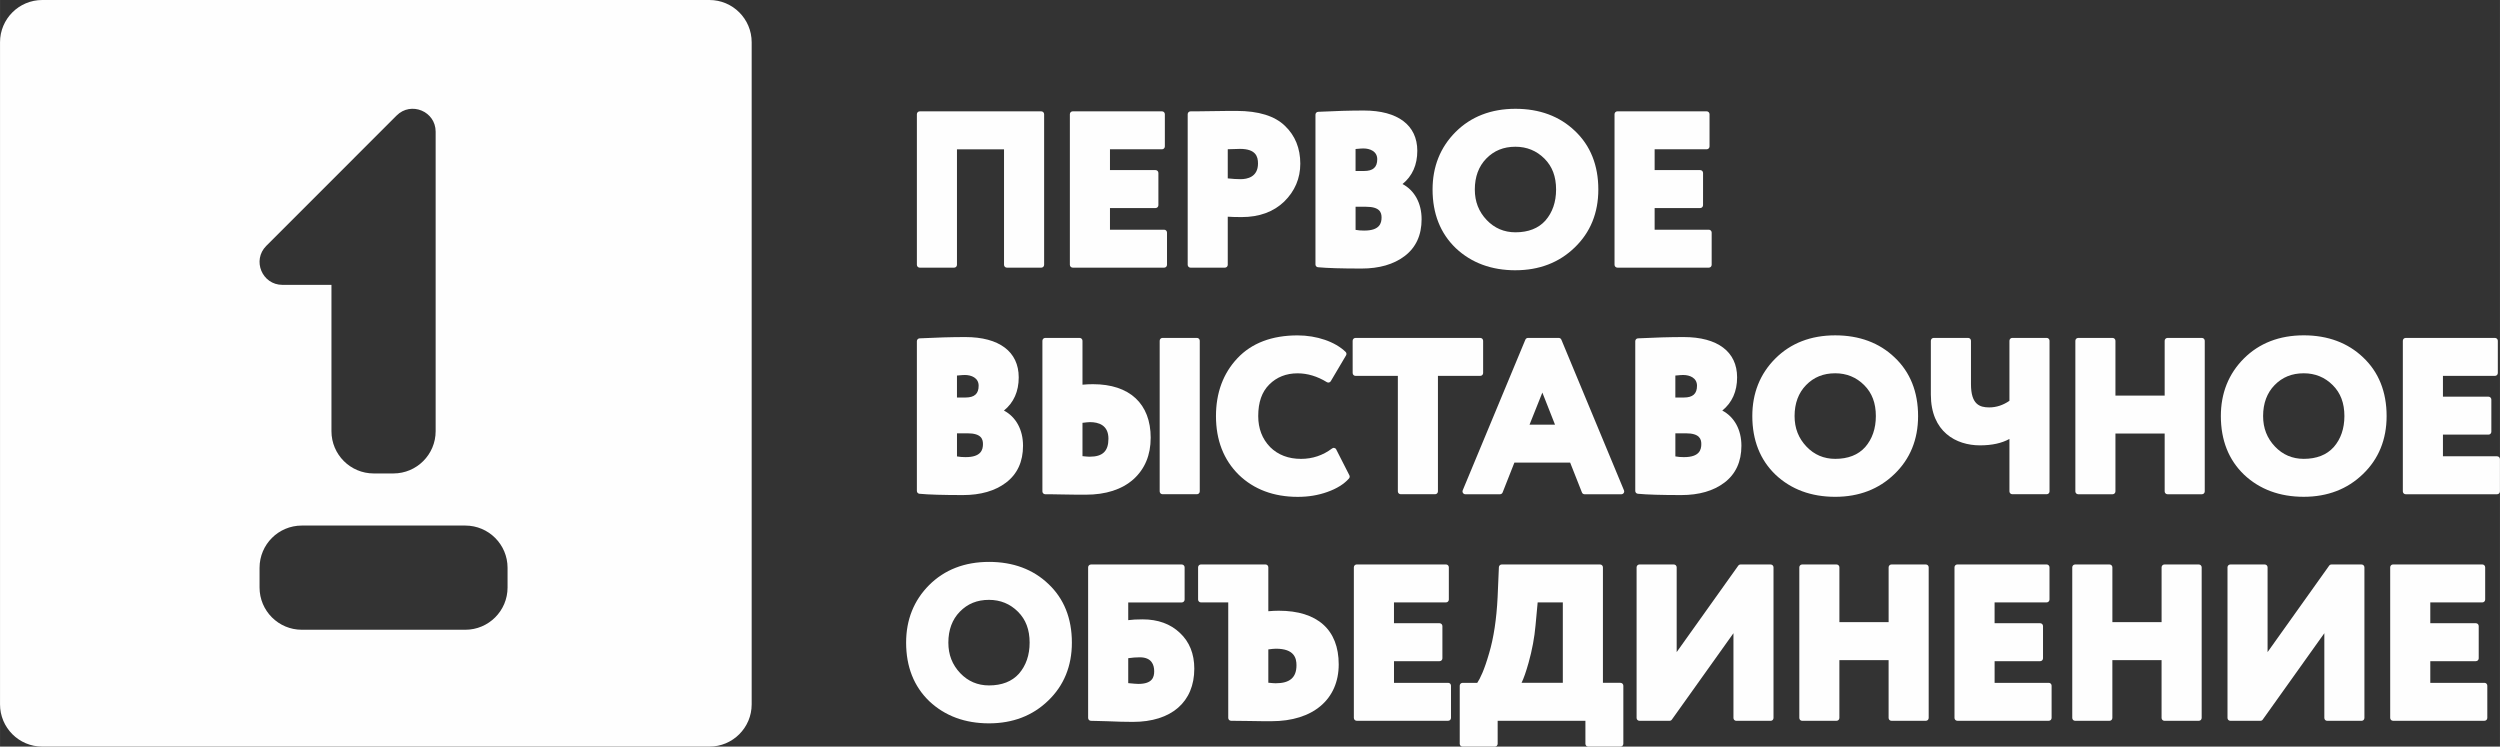 <?xml version="1.0" encoding="UTF-8"?> <svg xmlns="http://www.w3.org/2000/svg" xmlns:xlink="http://www.w3.org/1999/xlink" xml:space="preserve" width="47.348mm" height="14.14mm" version="1.1" style="shape-rendering:geometricPrecision; text-rendering:geometricPrecision; image-rendering:optimizeQuality; fill-rule:evenodd; clip-rule:evenodd" viewBox="0 0 1243.08 371.24"><rect x="0" y="0" width="1243.08" height="371.24" fill="#333333" stroke="none"/> <defs> <style type="text/css"> .fil0 {fill:#FEFEFE} </style> </defs> <g id="Слой_x0020_1">  <g id="_2.cdr"> <path class="fil0" d="M252.37 292.13c0,11.6 -9.41,21.01 -21.02,21.01l-81.3 0c-11.59,0 -21,-9.41 -21,-21.01l0 -9.79c0,-11.6 9.41,-21.01 21,-21.01l81.3 0c11.61,0 21.02,9.41 21.02,21.01l0 9.79zm-119.96 -169.89l64.79 -64.8c7.16,-7.16 19.41,-2.09 19.41,8.04l0 148.93c0,11.6 -9.41,21.01 -21.01,21.01l-9.79 0c-11.6,0 -21.01,-9.41 -21.01,-21.01l0 -72.76 -24.36 0c-10.13,0 -15.21,-12.25 -8.03,-19.41zm220.32 -122.24l-331.72 0c-11.61,0 -21.01,9.41 -21.01,21.01l0 329.22c0,11.6 9.4,21.01 21.01,21.01l331.72 0c11.61,0 21.02,-9.4 21.02,-21.01l0 -329.22c0,-11.6 -9.41,-21.01 -21.02,-21.01z"></path> <path class="fil0" d="M457.31 133.09l17.11 0c0.78,0 1.41,-0.63 1.41,-1.41l0 -57.44 23.4 0 0 57.44c0,0.77 0.63,1.41 1.41,1.41l17.13 0c0.77,0 1.4,-0.63 1.4,-1.41l0 -74.9c0,-0.77 -0.64,-1.41 -1.4,-1.41l-60.46 0c-0.78,0 -1.41,0.63 -1.41,1.41l0 74.9c0,0.77 0.63,1.41 1.41,1.41z"></path> <path class="fil0" d="M533.39 133.09l45.47 0c0.78,0 1.41,-0.63 1.41,-1.41l0 -16.05c0,-0.77 -0.63,-1.41 -1.41,-1.41l-26.95 0 0 -10.77 22.67 0c0.78,0 1.41,-0.63 1.41,-1.41l0 -16.05c0,-0.78 -0.63,-1.41 -1.41,-1.41l-22.67 0 0 -10.35 25.89 0c0.77,0 1.4,-0.63 1.4,-1.41l0 -16.05c0,-0.77 -0.64,-1.41 -1.41,-1.41l-44.41 0c-0.78,0 -1.41,0.63 -1.41,1.41l0 74.9c0,0.77 0.63,1.41 1.41,1.41z"></path> <path class="fil0" d="M610.48 88.7l0 -14.49c2.45,-0.06 4.16,-0.12 5.14,-0.15l0.93 -0.03c7.96,0 8.97,3.88 8.97,7.26 0,6.78 -5.41,7.8 -8.65,7.8 -1.85,0 -4,-0.13 -6.39,-0.39zm-18.54 44.39l17.13 0c0.77,0 1.41,-0.63 1.41,-1.41l0 -23.93c1.77,0.13 4.1,0.19 6.94,0.19 8.67,0 15.78,-2.58 21.1,-7.68 5.32,-5.21 8.03,-11.56 8.03,-18.88 0,-7.64 -2.57,-13.96 -7.6,-18.77 -5.06,-4.95 -13.17,-7.46 -24.09,-7.46 -2.04,0 -6.11,0 -12.12,0.11 -5.86,0.11 -9.51,0.11 -10.78,0.11 -0.77,0 -1.4,0.63 -1.4,1.41l0 74.9c0,0.77 0.64,1.41 1.4,1.41z"></path> <path class="fil0" d="M678.41 114.66c-1.64,0 -3.11,-0.12 -4.37,-0.36l0 -11.49 5.22 0c6.82,0 7.7,2.85 7.7,5.33 0,2.79 -0.89,6.51 -8.55,6.51zm-0.11 -29.64l-4.27 0 0 -10.93c2.29,-0.25 3.57,-0.27 3.95,-0.27 3.15,0 6.83,1.4 6.83,5.34 0,4 -2.07,5.86 -6.51,5.86zm-22.93 47.86c4.41,0.43 11.69,0.65 21.64,0.65 8.78,0 15.98,-2.08 21.39,-6.17 5.63,-4.25 8.47,-10.42 8.47,-18.35 0,-7.96 -3.51,-14.34 -9.49,-17.5 4.88,-3.97 7.35,-9.52 7.35,-16.52 0,-12.73 -9.67,-20.03 -26.55,-20.03 -6.77,0 -14.43,0.22 -22.75,0.64 -0.76,0.04 -1.34,0.66 -1.34,1.41l0 74.48c0,0.73 0.54,1.33 1.27,1.4z"></path> <path class="fil0" d="M768.43 109.67c-3.49,3.88 -8.5,5.84 -14.89,5.84 -5.64,0 -10.44,-2.05 -14.29,-6.09 -3.98,-4.19 -5.92,-9.16 -5.92,-15.19 0,-6.33 1.92,-11.5 5.69,-15.38 3.87,-3.96 8.61,-5.89 14.52,-5.89 5.64,0 10.49,1.99 14.41,5.9 3.9,3.9 5.79,8.92 5.79,15.37 0,6.21 -1.8,11.42 -5.31,15.43zm-14.89 24.71c11.81,0 21.71,-3.81 29.43,-11.3 7.81,-7.49 11.77,-17.19 11.77,-28.84 0.01,-12.05 -3.92,-21.86 -11.66,-29.16 -7.62,-7.29 -17.56,-10.98 -29.54,-10.98 -12.11,0 -22.13,3.88 -29.79,11.54 -7.59,7.6 -11.43,17.22 -11.43,28.6 0,12.01 3.89,21.82 11.56,29.17 7.74,7.29 17.71,10.98 29.66,10.98z"></path> <path class="fil0" d="M804.23 133.09l45.47 0c0.77,0 1.4,-0.63 1.4,-1.41l0 -16.05c0,-0.77 -0.64,-1.41 -1.41,-1.41l-26.95 0 0 -10.77 22.67 0c0.77,0 1.4,-0.63 1.4,-1.41l0.01 -16.05c0,-0.78 -0.64,-1.41 -1.41,-1.41l-22.67 0 0 -10.35 25.88 0c0.78,0 1.42,-0.63 1.42,-1.41l0 -16.05c0,-0.77 -0.64,-1.41 -1.42,-1.41l-44.4 0c-0.78,0 -1.42,0.63 -1.42,1.41l0 74.9c0,0.77 0.64,1.41 1.42,1.41z"></path> <path class="fil0" d="M480.21 227.31c-1.64,0 -3.11,-0.12 -4.37,-0.36l0 -11.49 5.22 0c6.82,0 7.7,2.85 7.7,5.33 0,2.8 -0.89,6.51 -8.55,6.51zm-0.11 -29.65l-4.27 0 0 -10.92c2.29,-0.25 3.57,-0.28 3.95,-0.28 3.15,0 6.83,1.4 6.83,5.34 0,4 -2.07,5.86 -6.51,5.86zm-22.93 47.86c4.41,0.43 11.69,0.65 21.64,0.65 8.78,0 15.98,-2.07 21.39,-6.17 5.63,-4.25 8.48,-10.43 8.48,-18.35 0,-7.97 -3.51,-14.34 -9.49,-17.5 4.88,-3.97 7.35,-9.52 7.35,-16.52 0,-12.73 -9.67,-20.03 -26.55,-20.03 -6.77,0 -14.43,0.22 -22.75,0.64 -0.76,0.04 -1.34,0.66 -1.34,1.41l0 74.47c0,0.72 0.54,1.33 1.27,1.4z"></path> <path class="fil0" d="M596.56 244.34l0 -74.91c0,-0.77 -0.62,-1.41 -1.41,-1.41l-17.11 0c-0.78,0 -1.41,0.64 -1.41,1.41l0 74.91c0,0.77 0.63,1.41 1.41,1.41l17.11 0c0.78,0 1.41,-0.63 1.41,-1.41z"></path> <path class="fil0" d="M541.87 227.1c-0.57,0 -1.81,-0.08 -3.63,-0.28l0 -16.57c1.58,-0.2 2.91,-0.35 3.73,-0.35 4.18,0 9.18,1.42 9.18,8.22 0.01,6.2 -2.86,8.97 -9.29,8.97zm30.29 -9.4c0,-16.94 -10.46,-26.66 -28.7,-26.66 -1.79,-0.01 -3.53,0.09 -5.22,0.25l0 -21.85c0,-0.77 -0.63,-1.41 -1.41,-1.41l-17.11 0c-0.78,0 -1.41,0.64 -1.41,1.41l0 74.91c0,0.77 0.63,1.41 1.41,1.41 1.17,0 4.15,0 8.73,0.11 4.73,0.11 8.49,0.11 11.38,0.11 10,0 17.98,-2.57 23.72,-7.64 5.71,-5.14 8.6,-12.08 8.6,-20.63z"></path> <path class="fil0" d="M664.43 223.48c-0.17,-0.38 -0.53,-0.64 -0.93,-0.73 -0.41,-0.12 -0.84,-0.01 -1.16,0.25 -4.54,3.43 -9.73,5.17 -15.43,5.17 -6.27,0 -11.45,-1.98 -15.37,-5.88 -3.91,-4.02 -5.91,-9.2 -5.91,-15.39 0,-6.88 1.79,-12.01 5.47,-15.69 3.71,-3.71 8.45,-5.58 14.09,-5.58 4.94,0 9.85,1.48 14.57,4.39 0.32,0.2 0.71,0.26 1.08,0.17 0.37,-0.09 0.67,-0.33 0.87,-0.65l7.59 -12.84c0.33,-0.56 0.24,-1.27 -0.22,-1.72 -5.19,-5.06 -14.34,-8.21 -23.89,-8.21 -12.75,-0 -22.81,3.82 -29.91,11.36 -7.08,7.51 -10.66,17.19 -10.66,28.78 0,11.92 3.8,21.74 11.33,29.16 7.52,7.29 17.4,10.99 29.34,10.99 5.32,0 10.13,-0.8 14.72,-2.44 4.71,-1.67 8.33,-3.93 10.76,-6.71 0.38,-0.44 0.45,-1.06 0.19,-1.57l-6.54 -12.84z"></path> <path class="fil0" d="M695.06 186.9l0 57.44c0,0.77 0.62,1.41 1.41,1.41l17.11 0c0.78,0 1.41,-0.63 1.41,-1.41l0 -57.44 21.06 0c0.78,0 1.41,-0.64 1.41,-1.41l0 -16.05c0,-0.77 -0.63,-1.41 -1.41,-1.41l-62.06 0c-0.78,0 -1.41,0.64 -1.41,1.41l0.01 16.05c0,0.77 0.62,1.41 1.4,1.41l21.07 0z"></path> <path class="fil0" d="M773.2 211.15l-12.66 0 6.37 -15.95 6.29 15.95zm3.16 -42.25c-0.21,-0.53 -0.73,-0.87 -1.3,-0.87l-15.31 0c-0.56,0 -1.07,0.34 -1.29,0.87l-31.15 74.91c-0.18,0.43 -0.13,0.93 0.13,1.32 0.26,0.39 0.7,0.63 1.17,0.63l17.22 0c0.58,0 1.11,-0.35 1.32,-0.89l5.85 -14.84 27.73 0 5.86 14.84c0.2,0.54 0.72,0.89 1.3,0.89l18.31 0c0.47,0 0.9,-0.24 1.17,-0.63 0.26,-0.39 0.3,-0.89 0.12,-1.32l-31.13 -74.91z"></path> <path class="fil0" d="M837.42 227.31c-1.64,0 -3.11,-0.12 -4.37,-0.36l0 -11.49 5.22 0c6.81,0 7.68,2.85 7.68,5.33 0.01,2.8 -0.88,6.51 -8.53,6.51zm-0.12 -29.65l-4.26 0 0 -10.92c2.28,-0.25 3.57,-0.28 3.94,-0.28 3.16,0 6.83,1.4 6.83,5.34 0,4 -2.07,5.86 -6.51,5.86zm-1.28 48.51c8.78,0 15.97,-2.07 21.39,-6.17 5.63,-4.25 8.48,-10.43 8.48,-18.35 0,-7.97 -3.51,-14.34 -9.5,-17.5 4.88,-3.97 7.36,-9.52 7.36,-16.52 0,-12.73 -9.68,-20.03 -26.56,-20.03 -6.76,0 -14.42,0.22 -22.75,0.64 -0.75,0.04 -1.33,0.66 -1.33,1.41l0 74.47c0,0.72 0.55,1.33 1.28,1.4 4.41,0.43 11.69,0.65 21.64,0.65z"></path> <path class="fil0" d="M898.03 191.5c3.86,-3.96 8.6,-5.89 14.51,-5.89 5.64,0 10.49,1.98 14.41,5.9 3.9,3.9 5.79,8.93 5.79,15.37 0,6.22 -1.8,11.42 -5.31,15.44 -3.49,3.88 -8.5,5.84 -14.89,5.84 -5.64,0 -10.44,-2.04 -14.29,-6.09 -3.98,-4.19 -5.92,-9.15 -5.92,-15.19 0,-6.32 1.92,-11.5 5.7,-15.38zm43.94 44.23c7.81,-7.49 11.77,-17.19 11.77,-28.84 0,-12.04 -3.93,-21.86 -11.67,-29.16 -7.62,-7.29 -17.57,-10.98 -29.54,-10.98 -12.1,-0 -22.13,3.88 -29.79,11.54 -7.59,7.6 -11.43,17.22 -11.43,28.6 0.01,12.02 3.89,21.82 11.56,29.17 7.74,7.29 17.71,10.98 29.66,10.98 11.81,0 21.71,-3.81 29.43,-11.3z"></path> <path class="fil0" d="M999.16 218.27l0 26.07c0,0.77 0.64,1.41 1.42,1.41l17.11 0c0.78,0 1.41,-0.63 1.41,-1.41l0 -74.91c0,-0.77 -0.63,-1.41 -1.41,-1.41l-17.11 0c-0.78,0 -1.42,0.64 -1.42,1.41l0 29.87c-3.16,2.18 -6.53,3.28 -10.04,3.28 -4.72,0 -9.08,-1.4 -9.08,-11.54l0 -21.61c0,-0.77 -0.64,-1.41 -1.41,-1.41l-17.13 0c-0.77,0 -1.41,0.64 -1.41,1.41l0 26.75c0,18.63 12.61,25.27 24.42,25.27 5.93,0 10.84,-1.07 14.63,-3.18z"></path> <path class="fil0" d="M1094.87 168.03l-17.11 0c-0.78,0 -1.41,0.64 -1.41,1.41l0 27.27 -24.48 0 0 -27.27c0,-0.77 -0.63,-1.41 -1.41,-1.41l-17.11 0c-0.78,0 -1.41,0.64 -1.41,1.41l0 74.91c0,0.77 0.63,1.41 1.41,1.41l17.11 0c0.78,0 1.41,-0.63 1.41,-1.41l0 -28.77 24.48 0 0 28.77c0,0.77 0.63,1.41 1.41,1.41l17.11 0c0.78,0 1.41,-0.63 1.41,-1.41l0 -74.91c0,-0.77 -0.63,-1.41 -1.41,-1.41z"></path> <path class="fil0" d="M1160.4 222.32c-3.49,3.88 -8.5,5.84 -14.89,5.84 -5.64,0 -10.44,-2.04 -14.29,-6.09 -3.98,-4.19 -5.92,-9.15 -5.92,-15.19 0,-6.32 1.92,-11.5 5.7,-15.38 3.86,-3.96 8.61,-5.89 14.52,-5.89 5.63,0 10.49,1.98 14.41,5.9 3.9,3.9 5.79,8.93 5.79,15.37 0,6.22 -1.8,11.42 -5.31,15.44zm-14.89 -55.58c-12.1,0 -22.13,3.89 -29.79,11.54 -7.59,7.6 -11.43,17.22 -11.43,28.6 0,12.02 3.89,21.82 11.56,29.17 7.74,7.29 17.71,10.98 29.66,10.98 11.81,0 21.71,-3.81 29.43,-11.3 7.81,-7.49 11.77,-17.19 11.77,-28.84 0,-12.04 -3.93,-21.86 -11.67,-29.16 -7.63,-7.29 -17.57,-10.98 -29.54,-10.99z"></path> <path class="fil0" d="M1241.67 226.88l-26.95 0 0 -10.77 22.67 0c0.77,0 1.4,-0.64 1.4,-1.41l0 -16.04c0,-0.77 -0.64,-1.41 -1.4,-1.41l-22.67 0 0 -10.35 25.88 0c0.77,0 1.41,-0.64 1.41,-1.41l0 -16.05c0,-0.77 -0.64,-1.41 -1.41,-1.41l-44.41 0c-0.78,0 -1.41,0.64 -1.41,1.41l0 74.91c0,0.77 0.63,1.41 1.4,1.41l45.47 0c0.78,0 1.41,-0.63 1.41,-1.41l0 -16.05c0,-0.77 -0.62,-1.41 -1.41,-1.41z"></path> <path class="fil0" d="M506.66 334.98c-3.49,3.88 -8.5,5.84 -14.9,5.84 -5.63,0 -10.44,-2.05 -14.29,-6.09 -3.98,-4.19 -5.92,-9.16 -5.92,-15.19 0,-6.32 1.91,-11.5 5.7,-15.38 3.87,-3.97 8.61,-5.89 14.51,-5.89 5.64,0 10.5,1.99 14.41,5.9 3.9,3.9 5.79,8.93 5.79,15.37 0,6.21 -1.8,11.41 -5.31,15.44zm-14.89 -55.58c-12.11,0 -22.13,3.89 -29.79,11.54 -7.58,7.6 -11.43,17.22 -11.43,28.6 0,12.01 3.89,21.82 11.56,29.17 7.74,7.28 17.72,10.97 29.65,10.97 11.81,0 21.71,-3.8 29.44,-11.3 7.81,-7.49 11.77,-17.19 11.77,-28.84 0,-12.05 -3.92,-21.86 -11.67,-29.16 -7.62,-7.29 -17.56,-10.98 -29.53,-10.98z"></path> <path class="fil0" d="M566 340.07c-0.93,0 -2.55,-0.15 -5.01,-0.39l0 -12.4c2.06,-0.3 3.95,-0.44 5.76,-0.44 5.91,0 7.15,3.77 7.15,6.94 0,2.93 -0.88,6.29 -7.89,6.29zm2.14 -32.1c-2.84,0 -5.24,0.13 -7.15,0.39l0 -8.8 26.63 0c0.77,0 1.41,-0.63 1.41,-1.41l0 -16.05c0,-0.78 -0.64,-1.41 -1.41,-1.41l-45.16 0c-0.77,0 -1.41,0.63 -1.41,1.41l0 74.91c0,0.77 0.64,1.41 1.41,1.41 0.5,0 1.51,0.03 3.01,0.07l5.27 0.14c4.57,0.21 8.8,0.32 12.58,0.32 19.12,0 30.52,-9.88 30.52,-26.45 0,-7.4 -2.42,-13.4 -7.18,-17.82 -4.68,-4.45 -10.91,-6.71 -18.52,-6.71z"></path> <path class="fil0" d="M634.28 339.75c-0.57,0 -1.81,-0.08 -3.63,-0.27l0 -16.57c1.59,-0.2 2.91,-0.35 3.74,-0.35 9.19,0 10.26,4.69 10.26,8.22 0,6.12 -3.3,8.97 -10.37,8.97zm1.61 -36.07c-1.8,0 -3.55,0.09 -5.24,0.25l0 -21.85c0,-0.78 -0.62,-1.41 -1.41,-1.41l-32.1 0c-0.77,0 -1.41,0.63 -1.41,1.41l0 16.05c0,0.78 0.64,1.41 1.41,1.41l13.58 0 0 57.45c0,0.77 0.63,1.41 1.41,1.41 1.17,0 4.16,0 8.74,0.1 4.72,0.11 8.47,0.11 11.38,0.11 20.6,0 33.4,-10.83 33.4,-28.27 0,-17.19 -10.58,-26.66 -29.76,-26.66z"></path> <path class="fil0" d="M720.09 339.54l-26.95 0 0 -10.78 22.67 0c0.77,0 1.4,-0.63 1.4,-1.41l0 -16.05c0,-0.77 -0.64,-1.41 -1.41,-1.41l-22.67 0 0 -10.35 25.88 0c0.78,0 1.4,-0.63 1.4,-1.41l0 -16.05c0,-0.78 -0.63,-1.41 -1.41,-1.41l-44.41 0c-0.77,0 -1.41,0.63 -1.41,1.41l0 74.91c0,0.77 0.64,1.41 1.41,1.41l45.48 0c0.77,0 1.41,-0.63 1.41,-1.41l0 -16.05c0,-0.78 -0.64,-1.41 -1.41,-1.41z"></path> <path class="fil0" d="M777.09 299.55l0 39.98 -20.52 0c1.09,-2.22 2.22,-5.48 3.49,-9.98 1.77,-6.31 2.94,-12.59 3.47,-18.66l1.05 -11.34 12.51 0zm28.7 39.98l-8.76 0 0 -57.44c0,-0.78 -0.64,-1.41 -1.41,-1.41l-48.91 0c-0.75,0 -1.37,0.59 -1.41,1.35l-0.64 14.97c-0.53,10.83 -1.95,20.19 -4.22,27.82 -2.43,8.45 -4.49,12.64 -5.9,14.72l-7.3 0c-0.78,0 -1.41,0.64 -1.41,1.41l0 28.89c0,0.78 0.63,1.41 1.41,1.41l16.05 0c0.77,0 1.4,-0.63 1.4,-1.41l0 -11.43 43.63 0 0 11.43c0,0.78 0.62,1.41 1.4,1.41l16.05 0c0.77,0 1.41,-0.63 1.41,-1.41l0 -28.89c0,-0.78 -0.64,-1.41 -1.41,-1.41z"></path> <path class="fil0" d="M880.45 280.68l-14.98 0c-0.46,0 -0.87,0.22 -1.15,0.59l-30.62 42.97 0 -42.15c0,-0.78 -0.63,-1.41 -1.41,-1.41l-17.11 0c-0.78,0 -1.41,0.63 -1.41,1.41l0 74.91c0,0.77 0.63,1.41 1.41,1.41l14.98 0c0.46,0 0.88,-0.22 1.14,-0.59l30.63 -42.96 0 42.15c0,0.77 0.62,1.41 1.4,1.41l17.12 0c0.78,0 1.4,-0.63 1.4,-1.41l0 -74.91c0,-0.78 -0.63,-1.41 -1.4,-1.41z"></path> <path class="fil0" d="M957.61 280.68l-17.11 0c-0.78,0 -1.41,0.63 -1.41,1.41l0 27.27 -24.48 0 0 -27.27c0,-0.78 -0.62,-1.41 -1.41,-1.41l-17.11 0c-0.78,0 -1.41,0.63 -1.41,1.41l0 74.91c0,0.77 0.62,1.41 1.4,1.41l17.12 0c0.78,0 1.4,-0.63 1.4,-1.41l0 -28.77 24.48 0 0 28.77c0,0.77 0.63,1.41 1.41,1.41l17.11 0c0.78,0 1.41,-0.63 1.41,-1.41l0 -74.91c0,-0.78 -0.62,-1.41 -1.41,-1.41z"></path> <path class="fil0" d="M1018.74 339.54l-26.95 0 0 -10.78 22.67 0c0.77,0 1.4,-0.63 1.4,-1.41l0 -16.05c0,-0.77 -0.64,-1.41 -1.41,-1.41l-22.67 0 0 -10.35 25.88 0c0.78,0 1.42,-0.63 1.42,-1.41l0 -16.05c0,-0.78 -0.64,-1.41 -1.42,-1.41l-44.4 0c-0.78,0 -1.42,0.63 -1.42,1.41l0 74.91c0,0.77 0.64,1.41 1.42,1.41l45.47 0c0.77,0 1.4,-0.63 1.4,-1.41l0 -16.05c0,-0.78 -0.64,-1.41 -1.4,-1.41z"></path> <path class="fil0" d="M1093.36 280.68l-17.13 0c-0.77,0 -1.41,0.63 -1.41,1.41l0 27.27 -24.47 0 0 -27.27c0,-0.78 -0.64,-1.41 -1.41,-1.41l-17.13 0c-0.77,0 -1.41,0.63 -1.41,1.41l0 74.91c0,0.77 0.64,1.41 1.41,1.41l17.13 0c0.77,0 1.4,-0.63 1.4,-1.41l0 -28.77 24.47 0 0 28.77c0,0.77 0.64,1.41 1.4,1.41l17.13 0c0.77,0 1.41,-0.63 1.41,-1.41l0 -74.91c0,-0.78 -0.64,-1.41 -1.41,-1.41z"></path> <path class="fil0" d="M1174.27 280.68l-14.98 0c-0.46,0 -0.87,0.22 -1.15,0.59l-30.62 42.97 0 -42.15c0,-0.78 -0.63,-1.41 -1.41,-1.41l-17.11 0c-0.78,0 -1.41,0.63 -1.41,1.41l0 74.91c0,0.77 0.63,1.41 1.4,1.41l14.98 0c0.46,0 0.89,-0.22 1.14,-0.59l30.63 -42.96 0 42.15c0,0.77 0.62,1.41 1.41,1.41l17.11 0c0.78,0 1.41,-0.63 1.41,-1.41l0 -74.91c0,-0.78 -0.63,-1.41 -1.41,-1.41z"></path> <path class="fil0" d="M1235.38 339.54l-26.95 0 0 -10.78 22.67 0c0.78,0 1.41,-0.63 1.41,-1.41l0 -16.05c0,-0.77 -0.62,-1.41 -1.41,-1.41l-22.67 0 0 -10.35 25.89 0c0.77,0 1.4,-0.63 1.4,-1.41l0 -16.05c0,-0.78 -0.64,-1.41 -1.41,-1.41l-44.41 0c-0.78,0 -1.41,0.63 -1.41,1.41l0 74.91c0,0.77 0.62,1.41 1.41,1.41l45.47 0c0.78,0 1.41,-0.63 1.41,-1.41l0 -16.05c0,-0.78 -0.63,-1.41 -1.41,-1.41z"></path> </g> </g> </svg> 
